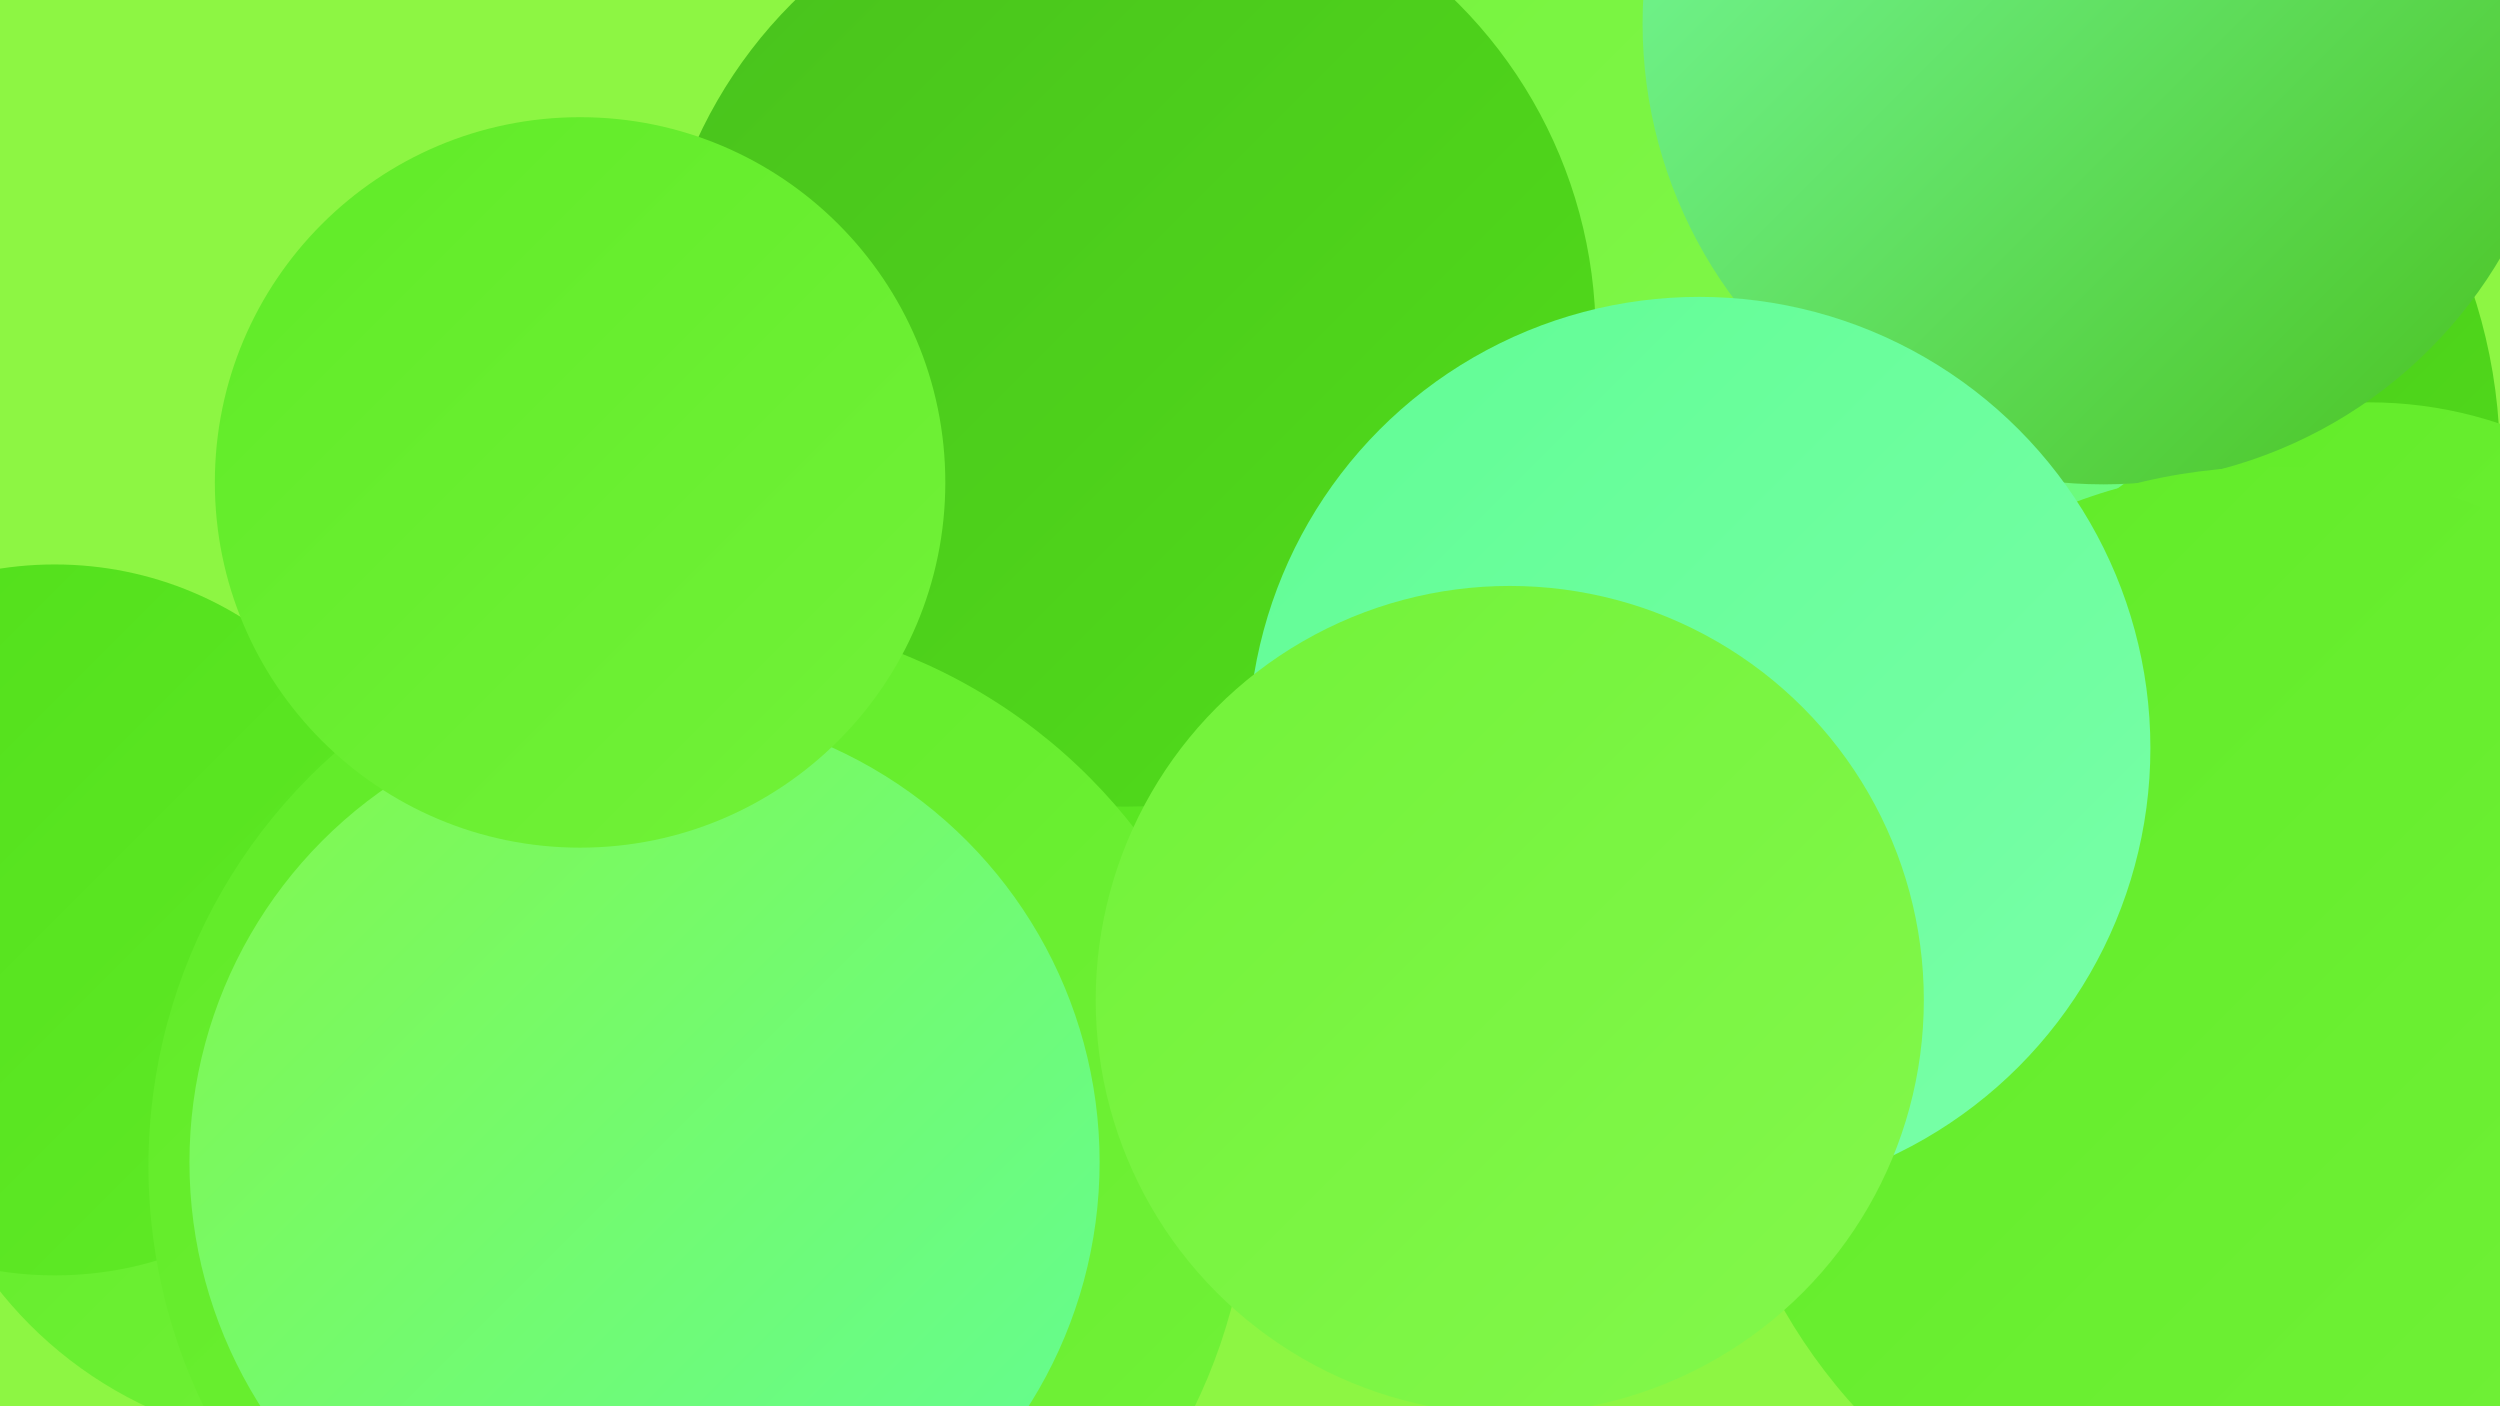 <?xml version="1.0" encoding="UTF-8"?><svg width="1280" height="720" xmlns="http://www.w3.org/2000/svg"><defs><linearGradient id="grad0" x1="0%" y1="0%" x2="100%" y2="100%"><stop offset="0%" style="stop-color:#49c11d;stop-opacity:1" /><stop offset="100%" style="stop-color:#51de1a;stop-opacity:1" /></linearGradient><linearGradient id="grad1" x1="0%" y1="0%" x2="100%" y2="100%"><stop offset="0%" style="stop-color:#51de1a;stop-opacity:1" /><stop offset="100%" style="stop-color:#60eb27;stop-opacity:1" /></linearGradient><linearGradient id="grad2" x1="0%" y1="0%" x2="100%" y2="100%"><stop offset="0%" style="stop-color:#60eb27;stop-opacity:1" /><stop offset="100%" style="stop-color:#72f239;stop-opacity:1" /></linearGradient><linearGradient id="grad3" x1="0%" y1="0%" x2="100%" y2="100%"><stop offset="0%" style="stop-color:#72f239;stop-opacity:1" /><stop offset="100%" style="stop-color:#83f84c;stop-opacity:1" /></linearGradient><linearGradient id="grad4" x1="0%" y1="0%" x2="100%" y2="100%"><stop offset="0%" style="stop-color:#83f84c;stop-opacity:1" /><stop offset="100%" style="stop-color:#61fd95;stop-opacity:1" /></linearGradient><linearGradient id="grad5" x1="0%" y1="0%" x2="100%" y2="100%"><stop offset="0%" style="stop-color:#61fd95;stop-opacity:1" /><stop offset="100%" style="stop-color:#79ffa8;stop-opacity:1" /></linearGradient><linearGradient id="grad6" x1="0%" y1="0%" x2="100%" y2="100%"><stop offset="0%" style="stop-color:#79ffa8;stop-opacity:1" /><stop offset="100%" style="stop-color:#49c11d;stop-opacity:1" /></linearGradient></defs><rect width="1280" height="720" fill="#8df643" /><circle cx="624" cy="8" r="192" fill="url(#grad5)" /><circle cx="164" cy="530" r="210" fill="url(#grad2)" /><circle cx="344" cy="379" r="191" fill="url(#grad0)" /><circle cx="610" cy="228" r="262" fill="url(#grad2)" /><circle cx="856" cy="349" r="278" fill="url(#grad5)" /><circle cx="874" cy="81" r="189" fill="url(#grad2)" /><circle cx="1005" cy="236" r="275" fill="url(#grad0)" /><circle cx="984" cy="208" r="181" fill="url(#grad4)" /><circle cx="1213" cy="416" r="210" fill="url(#grad2)" /><circle cx="372" cy="514" r="238" fill="url(#grad1)" /><circle cx="829" cy="26" r="288" fill="url(#grad3)" /><circle cx="28" cy="471" r="182" fill="url(#grad1)" /><circle cx="576" cy="172" r="241" fill="url(#grad0)" /><circle cx="1077" cy="12" r="236" fill="url(#grad6)" /><circle cx="358" cy="597" r="282" fill="url(#grad2)" /><circle cx="330" cy="595" r="233" fill="url(#grad4)" /><circle cx="1163" cy="527" r="288" fill="url(#grad2)" /><circle cx="870" cy="383" r="231" fill="url(#grad5)" /><circle cx="297" cy="247" r="187" fill="url(#grad2)" /><circle cx="773" cy="512" r="212" fill="url(#grad3)" /></svg>